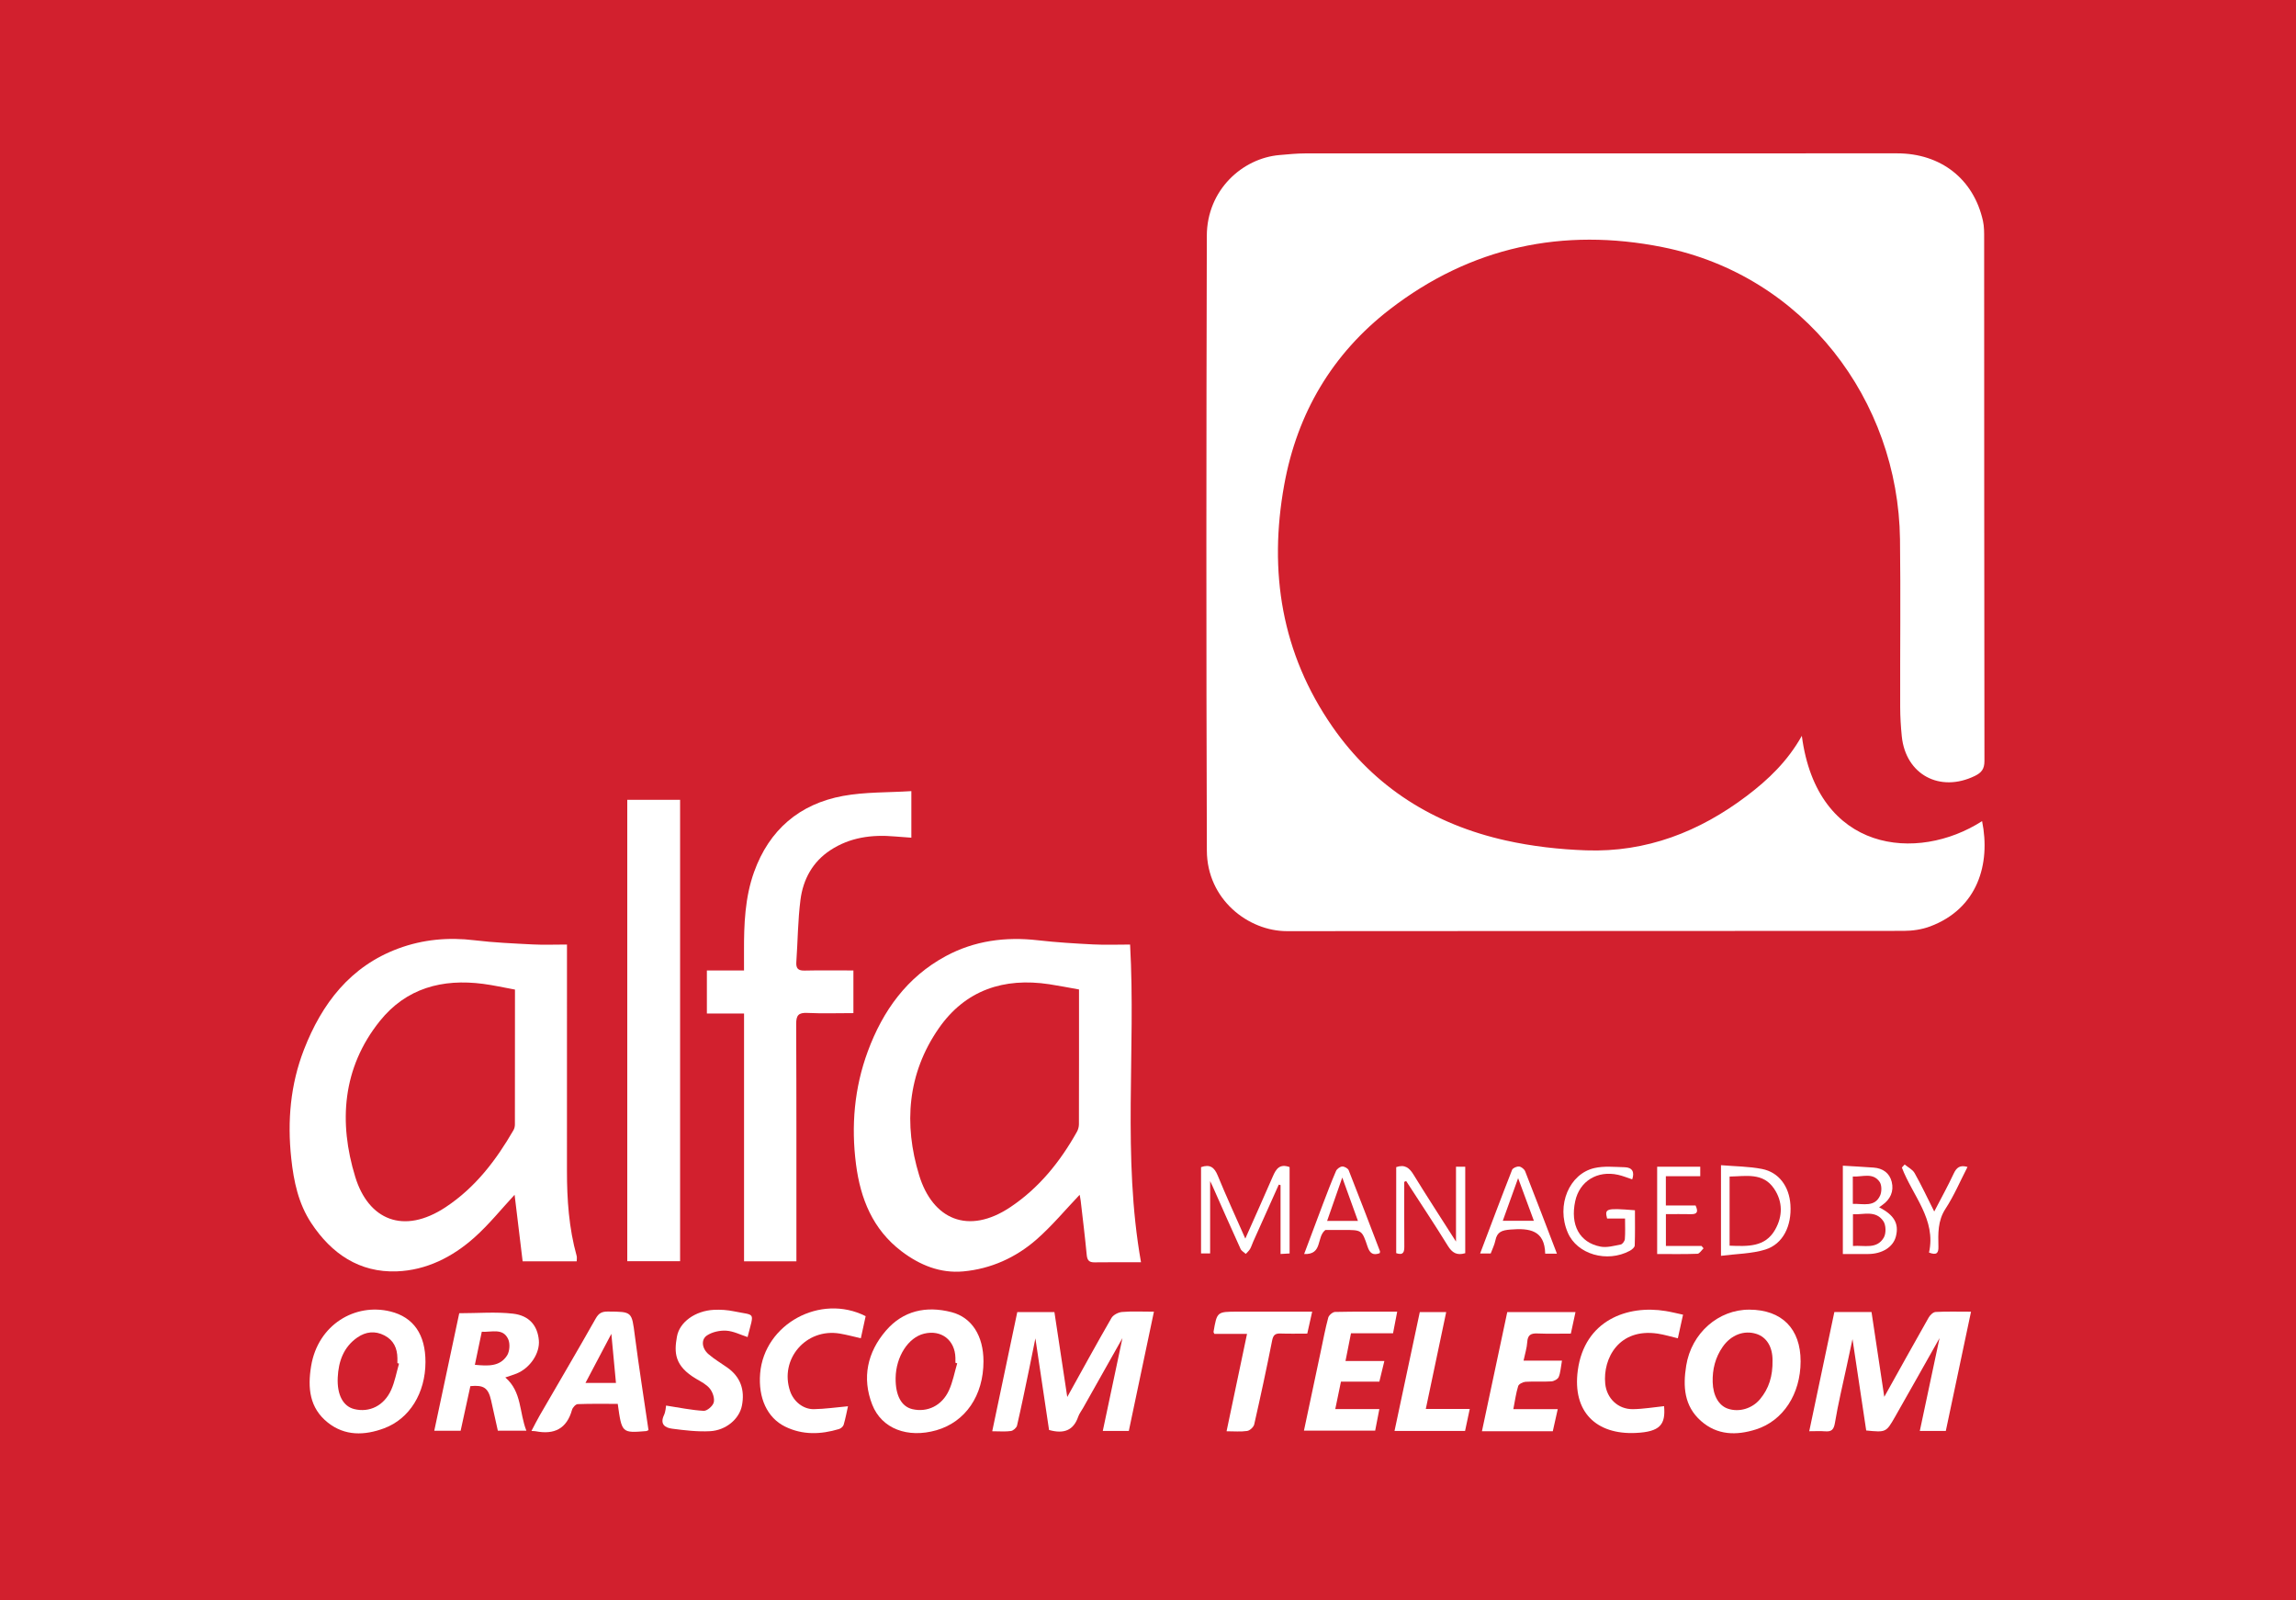 <?xml version="1.0" encoding="utf-8"?>
<!-- Generator: Adobe Illustrator 16.0.0, SVG Export Plug-In . SVG Version: 6.00 Build 0)  -->
<!DOCTYPE svg PUBLIC "-//W3C//DTD SVG 1.1//EN" "http://www.w3.org/Graphics/SVG/1.1/DTD/svg11.dtd">
<svg version="1.1"
	 id="svg2" xmlns:dc="http://purl.org/dc/elements/1.1/" xmlns:rdf="http://www.w3.org/1999/02/22-rdf-syntax-ns#" xmlns:svg="http://www.w3.org/2000/svg" xmlns:cc="http://creativecommons.org/ns#"
	 xmlns="http://www.w3.org/2000/svg" xmlns:xlink="http://www.w3.org/1999/xlink" x="0px" y="0px" width="276.5px"
	 height="192.667px" viewBox="0 0 276.5 192.667" enable-background="new 0 0 276.5 192.667" xml:space="preserve">
<rect fill="#D2202E" width="276.5" height="192.667"/>
<path fill="#FFFFFF" d="M216.989,88.605c1.837,14.076,13.923,15.277,21.708,10.271c1.041,5.142-0.522,10.546-6.281,12.688
	c-0.982,0.365-2.098,0.527-3.15,0.529c-24.76,0.027-49.519,0.001-74.275,0.033c-4.65,0.006-9.633-3.811-9.653-9.702
	c-0.084-24.678-0.069-49.356-0.005-74.035c0.016-5.514,4.289-9.342,8.762-9.72c1.028-0.087,2.059-0.195,3.09-0.196
	c23.758-0.011,47.518-0.011,71.275-0.007c5.283,0.001,9.232,3.104,10.344,8.146c0.152,0.691,0.141,1.428,0.141,2.144
	c0.009,20.958,0.002,41.917,0.035,62.876c0.002,0.963-0.352,1.413-1.158,1.805c-4.207,2.044-8.321-0.157-8.795-4.763
	c-0.121-1.185-0.191-2.378-0.194-3.568c-0.019-6.72,0.063-13.44-0.022-20.159c-0.215-16.763-11.574-31.783-28.582-35.185
	c-12.026-2.406-23.135-0.021-32.873,7.499c-6.904,5.332-11.137,12.479-12.701,21.114c-1.898,10.471-0.324,20.305,5.809,29.141
	c5.09,7.332,12.237,11.764,20.878,13.691c3.156,0.705,6.433,1.076,9.667,1.189c7.238,0.255,13.639-2.229,19.365-6.566
	C212.962,93.87,215.282,91.652,216.989,88.605z"/>
<path fill="#FFFFFF" d="M68.279,113.737c0,0.631,0,1.102,0,1.573c0,8.556,0.004,17.108-0.002,25.665
	c-0.002,3.465,0.233,6.9,1.168,10.259c0.051,0.185,0.006,0.396,0.006,0.653c-2.114,0-4.219,0-6.511,0
	c-0.327-2.708-0.655-5.428-0.968-8.016c-1.597,1.717-3.093,3.588-4.856,5.158c-2.633,2.344-5.775,3.93-9.324,4.063
	c-4.518,0.17-7.88-2.135-10.311-5.819c-1.544-2.341-2.107-5.001-2.405-7.771c-0.485-4.506-0.105-8.91,1.533-13.119
	c2.156-5.541,5.578-10.033,11.384-12.176c2.94-1.084,5.999-1.367,9.142-0.985c2.325,0.282,4.676,0.383,7.018,0.503
	C65.465,113.793,66.783,113.737,68.279,113.737z M62.017,119.161c-1.355-0.246-2.59-0.527-3.841-0.689
	c-4.902-0.639-9.252,0.51-12.431,4.473c-4.532,5.648-4.977,12.213-2.961,18.778c1.583,5.155,5.806,7.006,10.904,3.626
	c3.557-2.357,6.054-5.633,8.151-9.264c0.112-0.193,0.169-0.451,0.169-0.678C62.019,130.049,62.017,124.691,62.017,119.161z"/>
<path fill="#FFFFFF" d="M137.408,151.997c-1.848,0-3.725-0.018-5.602,0.01c-0.673,0.01-0.877-0.272-0.938-0.918
	c-0.206-2.174-0.475-4.342-0.726-6.512c-0.033-0.293-0.104-0.582-0.125-0.703c-1.719,1.803-3.321,3.739-5.188,5.375
	c-2.499,2.189-5.506,3.547-8.83,3.849c-2.75,0.249-5.215-0.742-7.424-2.418c-3.479-2.642-4.952-6.335-5.488-10.474
	c-0.6-4.633-0.205-9.207,1.42-13.607c1.804-4.889,4.718-8.951,9.398-11.471c3.456-1.859,7.195-2.351,11.09-1.904
	c2.211,0.253,4.438,0.388,6.662,0.5c1.467,0.074,2.94,0.015,4.436,0.015C136.802,126.508,135.146,139.263,137.408,151.997z
	 M129.942,119.148c-1.261-0.224-2.418-0.454-3.583-0.631c-5.471-0.827-10.102,0.698-13.309,5.313
	c-3.774,5.436-4.238,11.551-2.359,17.69c1.609,5.261,5.872,7.261,11.004,3.824c3.452-2.313,5.984-5.468,7.998-9.063
	c0.146-0.264,0.238-0.596,0.238-0.896C129.946,130.034,129.942,124.679,129.942,119.148z"/>
<path fill="#FFFFFF" d="M102.773,116.859c0,1.781,0,3.399,0,5.136c-1.895,0-3.726,0.063-5.55-0.023
	c-1.071-0.051-1.347,0.297-1.342,1.347c0.042,8.994,0.026,17.989,0.028,26.983c0,0.508,0,1.016,0,1.584c-2.15,0-4.166,0-6.306,0
	c0-9.947,0-19.84,0-29.846c-1.542,0-2.964,0-4.476,0c0-1.763,0-3.41,0-5.177c1.461,0,2.883,0,4.472,0
	c0-0.854,0.002-1.597-0.001-2.341c-0.01-3.229,0.113-6.463,1.215-9.527c1.816-5.055,5.457-8.188,10.711-9.152
	c2.654-0.486,5.412-0.4,8.227-0.579c0,2.058,0,3.753,0,5.608c-0.683-0.052-1.34-0.093-1.996-0.15
	c-2.762-0.244-5.407,0.105-7.77,1.662c-2.133,1.404-3.272,3.517-3.587,5.967c-0.318,2.478-0.325,4.995-0.499,7.491
	c-0.055,0.787,0.228,1.052,1.018,1.031C98.831,116.829,100.747,116.859,102.773,116.859z"/>
<path fill="#FFFFFF" d="M75.54,96.308c2.143,0,4.208,0,6.362,0c0,18.521,0,36.999,0,55.56c-2.088,0-4.185,0-6.362,0
	C75.54,133.391,75.54,114.911,75.54,96.308z"/>
<path fill="#FFFFFF" d="M226.918,168.202c1.807-3.24,3.559-6.404,5.346-9.55c0.168-0.297,0.543-0.655,0.838-0.671
	c1.352-0.072,2.707-0.031,4.262-0.031c-1.029,4.871-2.031,9.608-3.036,14.358c-1.071,0-2.022,0-3.132,0
	c0.789-3.71,1.563-7.358,2.375-11.179c-1.842,3.262-3.586,6.377-5.356,9.478c-1.079,1.89-1.098,1.878-3.474,1.646
	c-0.534-3.561-1.073-7.152-1.651-11.004c-0.259,1.207-0.476,2.209-0.688,3.213c-0.488,2.287-1.045,4.563-1.426,6.869
	c-0.141,0.852-0.435,1.088-1.211,1.021c-0.551-0.046-1.107-0.01-1.884-0.01c1.026-4.868,2.024-9.606,3.024-14.354
	c1.548,0,2.978,0,4.476,0C225.893,161.399,226.402,164.779,226.918,168.202z"/>
<path fill="#FFFFFF" d="M135.941,172.304c-1.123,0-2.076,0-3.135,0c0.78-3.685,1.549-7.31,2.367-11.177
	c-1.658,2.944-3.201,5.684-4.745,8.422c-0.195,0.347-0.454,0.67-0.581,1.039c-0.571,1.668-1.738,2.104-3.513,1.604
	c-0.523-3.514-1.063-7.136-1.645-11.03c-0.275,1.361-0.502,2.502-0.74,3.641c-0.478,2.287-0.941,4.576-1.469,6.852
	c-0.063,0.271-0.454,0.619-0.732,0.66c-0.662,0.098-1.347,0.031-2.258,0.031c1.021-4.854,2.016-9.59,3.018-14.354
	c1.508,0,2.938,0,4.471,0c0.514,3.391,1.027,6.785,1.547,10.227c1.785-3.215,3.515-6.383,5.319-9.508
	c0.217-0.377,0.827-0.691,1.282-0.729c1.188-0.103,2.39-0.035,3.836-0.035C137.945,162.793,136.947,167.527,135.941,172.304z"/>
<path fill="#FFFFFF" d="M51.238,164.02c-0.009,3.719-1.907,6.822-4.979,7.969c-2.347,0.875-4.716,0.95-6.777-0.685
	c-2.214-1.757-2.448-4.173-2.015-6.806c0.823-5.002,5.317-7.627,9.558-6.574C49.806,158.614,51.246,160.702,51.238,164.02z
	 M48.053,164.2c-0.064-0.019-0.129-0.037-0.194-0.057c0-0.199,0.002-0.398,0-0.6c-0.016-1.201-0.456-2.162-1.564-2.737
	c-1.13-0.587-2.245-0.451-3.248,0.239c-1.676,1.154-2.287,2.9-2.375,4.836c-0.097,2.102,0.664,3.466,1.983,3.793
	c1.831,0.455,3.604-0.403,4.459-2.322C47.556,166.359,47.748,165.254,48.053,164.2z"/>
<path fill="#FFFFFF" d="M118.437,163.917c0.004,4.125-2.166,7.303-5.67,8.308c-3.443,0.985-6.59-0.171-7.729-3.089
	c-1.26-3.229-0.58-6.303,1.637-8.889c2.08-2.428,4.867-3.033,7.915-2.242C117.046,158.643,118.435,160.866,118.437,163.917z
	 M115.273,164.165c-0.071-0.021-0.143-0.043-0.213-0.064c0-0.199,0.004-0.398-0.002-0.6c-0.053-2.139-1.699-3.408-3.771-2.908
	c-1.912,0.462-3.39,2.762-3.429,5.334c-0.031,2.107,0.697,3.455,2.033,3.761c1.795,0.408,3.545-0.42,4.387-2.263
	C114.747,166.399,114.951,165.254,115.273,164.165z"/>
<path fill="#FFFFFF" d="M216.842,163.94c-0.011,3.922-2.095,7.143-5.38,8.186c-2.353,0.746-4.664,0.709-6.617-1.018
	c-2.034-1.799-2.188-4.146-1.78-6.67c0.633-3.93,3.896-6.75,7.604-6.736C214.579,157.715,216.852,159.991,216.842,163.94z
	 M213.46,163.78c0.001-1.561-0.683-2.764-1.961-3.164c-1.461-0.459-3.022,0.11-4.032,1.551c-0.891,1.272-1.259,2.711-1.214,4.271
	c0.046,1.6,0.718,2.813,1.835,3.191c1.332,0.453,2.916,0.002,3.875-1.155C213.016,167.204,213.499,165.721,213.46,163.78z"/>
<path fill="#FFFFFF" d="M55.305,158.133c2.274,0,4.397-0.186,6.472,0.053c1.98,0.227,2.955,1.46,3.115,3.193
	c0.145,1.564-1.045,3.356-2.683,4.019c-0.429,0.173-0.876,0.304-1.358,0.468c2.014,1.729,1.668,4.223,2.541,6.414
	c-1.258,0-2.318,0-3.438,0c-0.27-1.214-0.536-2.438-0.814-3.66c-0.34-1.49-0.883-1.869-2.496-1.707
	c-0.388,1.778-0.78,3.578-1.172,5.375c-1.059,0-2.045,0-3.175,0C53.318,167.481,54.322,162.762,55.305,158.133z M58.019,160.366
	c-0.288,1.375-0.551,2.637-0.832,3.979c1.547,0.141,3.002,0.246,3.877-1.123c0.32-0.5,0.381-1.438,0.131-1.977
	C60.564,159.885,59.228,160.433,58.019,160.366z"/>
<path fill="#FFFFFF" d="M78.097,172.208c-0.127,0.057-0.198,0.11-0.272,0.117c-2.942,0.241-2.943,0.24-3.431-3.277
	c-1.588,0-3.209-0.03-4.825,0.031c-0.243,0.01-0.604,0.407-0.683,0.689c-0.637,2.291-2.156,3.011-4.377,2.576
	c-0.117-0.022-0.238-0.018-0.508-0.036c0.35-0.657,0.65-1.272,0.993-1.863c2.252-3.892,4.537-7.765,6.748-11.679
	c0.375-0.665,0.767-0.842,1.477-0.836c2.923,0.021,2.86,0.007,3.233,2.902C76.943,164.637,77.547,168.426,78.097,172.208z
	 M73.623,160.616c-1.118,2.121-2.098,3.979-3.115,5.908c1.359,0,2.506,0,3.67,0C73.999,164.614,73.826,162.77,73.623,160.616z"/>
<path fill="#FFFFFF" d="M166.715,163.885c-0.232,0.963-0.406,1.685-0.604,2.488c-1.545,0-3.053,0-4.625,0
	c-0.23,1.117-0.444,2.153-0.684,3.305c1.828,0,3.537,0,5.309,0c-0.176,0.906-0.332,1.714-0.502,2.591c-2.846,0-5.666,0-8.577,0
	c0.681-3.208,1.352-6.378,2.024-9.547c0.287-1.356,0.543-2.722,0.901-4.06c0.079-0.289,0.532-0.678,0.819-0.685
	c2.477-0.054,4.953-0.031,7.484-0.031c-0.169,0.878-0.324,1.685-0.501,2.604c-1.669,0-3.333,0-5.063,0
	c-0.225,1.131-0.428,2.158-0.661,3.334C163.645,163.885,165.107,163.885,166.715,163.885z"/>
<path fill="#FFFFFF" d="M188.102,163.844c-0.146,0.814-0.17,1.429-0.39,1.963c-0.106,0.262-0.565,0.513-0.881,0.533
	c-1.035,0.066-2.08-0.016-3.115,0.05c-0.315,0.021-0.81,0.269-0.887,0.517c-0.267,0.86-0.384,1.768-0.582,2.774
	c1.782,0,3.489,0,5.347,0c-0.215,0.959-0.398,1.782-0.596,2.665c-0.375,0-0.691,0-1.007,0c-2.478,0-4.954,0-7.526,0
	c1.027-4.831,2.037-9.582,3.051-14.354c2.76,0,5.43,0,8.217,0c-0.188,0.868-0.359,1.67-0.56,2.594c-1.347,0-2.696,0.039-4.042-0.016
	c-0.798-0.033-1.16,0.203-1.21,1.045c-0.04,0.694-0.267,1.379-0.444,2.229C185.002,163.844,186.453,163.844,188.102,163.844z"/>
<path fill="#FFFFFF" d="M102.12,169.336c-0.141,0.629-0.29,1.44-0.52,2.229c-0.062,0.212-0.335,0.448-0.56,0.515
	c-2.195,0.66-4.385,0.742-6.496-0.297c-2.15-1.058-3.247-3.445-3.002-6.398c0.494-5.952,7.259-9.66,12.706-6.898
	c-0.187,0.857-0.378,1.732-0.58,2.659c-0.868-0.196-1.691-0.422-2.528-0.563c-4.063-0.688-7.304,3.076-5.99,6.938
	c0.418,1.231,1.566,2.185,2.863,2.164C99.344,169.663,100.67,169.467,102.12,169.336z"/>
<path fill="#FFFFFF" d="M202.684,158.309c-0.229,1.039-0.423,1.912-0.627,2.841c-0.834-0.194-1.617-0.438-2.421-0.56
	c-4.671-0.698-6.616,2.972-6.325,6.014c0.17,1.773,1.532,3.105,3.338,3.081c1.252-0.017,2.5-0.233,3.75-0.362
	c0.201,2.231-0.486,3.09-3.414,3.227c-4.746,0.222-7.646-2.531-6.976-7.531c0.81-6.037,5.972-7.909,10.583-7.15
	C201.275,157.979,201.95,158.152,202.684,158.309z"/>
<path fill="#FFFFFF" d="M80.213,169.252c1.574,0.24,3.046,0.553,4.531,0.635c0.406,0.021,1.105-0.586,1.211-1.016
	c0.123-0.496-0.125-1.228-0.466-1.654c-0.401-0.506-1.052-0.832-1.632-1.174c-2.658-1.563-2.678-3.176-2.334-5.099
	c0.318-1.776,2.229-3.097,4.416-3.219c0.822-0.045,1.674,0.015,2.479,0.183c2.616,0.543,2.398-0.039,1.611,3.094
	c-0.854-0.272-1.695-0.713-2.562-0.768c-0.771-0.048-1.688,0.15-2.322,0.57c-0.755,0.498-0.619,1.576,0.181,2.262
	c0.691,0.596,1.488,1.066,2.238,1.592c1.626,1.135,2.153,2.723,1.783,4.604c-0.316,1.604-1.918,2.972-3.836,3.075
	c-1.514,0.082-3.053-0.104-4.564-0.301c-0.852-0.108-1.502-0.535-0.986-1.634C80.172,169.956,80.179,169.411,80.213,169.252z"/>
<path fill="#FFFFFF" d="M158.021,157.946c-0.217,0.967-0.396,1.766-0.59,2.641c-1.09,0-2.162,0.027-3.233-0.01
	c-0.638-0.021-0.871,0.192-1.001,0.85c-0.668,3.375-1.393,6.736-2.155,10.091c-0.073,0.323-0.524,0.743-0.849,0.792
	c-0.777,0.115-1.584,0.037-2.482,0.037c0.828-3.938,1.635-7.777,2.464-11.723c-1.416,0-2.684,0-3.929,0
	c-0.059-0.133-0.113-0.194-0.104-0.248c0.418-2.43,0.42-2.43,2.912-2.43C152.004,157.947,154.954,157.946,158.021,157.946z"/>
<path fill="#FFFFFF" d="M171.704,169.663c1.795,0,3.494,0,5.293,0c-0.209,0.978-0.386,1.809-0.563,2.644c-2.838,0-5.588,0-8.496,0
	c1.023-4.812,2.031-9.552,3.043-14.308c1.08,0,2.068,0,3.18,0C173.341,161.885,172.537,165.702,171.704,169.663z"/>
<path fill="#FFFFFF" d="M145.732,142.223c0,3.02,0,5.826,0,8.706c-0.371,0-0.703,0-1.094,0c0-3.484,0-6.94,0-10.386
	c1.071-0.379,1.603,0.017,2.008,1.008c1.021,2.492,2.15,4.938,3.322,7.595c1.158-2.608,2.258-5.043,3.318-7.495
	c0.382-0.884,0.822-1.557,2.016-1.115c0,3.395,0,6.85,0,10.401c-0.322,0.019-0.654,0.038-1.089,0.063c0-2.816,0-5.557,0-8.297
	c-0.071-0.018-0.144-0.035-0.214-0.053c-1.027,2.294-2.059,4.588-3.086,6.881c-0.13,0.289-0.217,0.602-0.375,0.871
	c-0.129,0.221-0.337,0.393-0.51,0.588c-0.215-0.197-0.519-0.354-0.629-0.597c-1.15-2.528-2.271-5.073-3.398-7.612
	C145.945,142.653,145.88,142.527,145.732,142.223z"/>
<path fill="#FFFFFF" d="M226.296,145.377c1.822,0.932,2.409,1.97,2.024,3.498c-0.321,1.283-1.639,2.121-3.357,2.129
	c-0.99,0.006-1.98,0.002-3.036,0.002c0-3.559,0-7.012,0-10.639c1.275,0.076,2.49,0.141,3.704,0.228
	c1.109,0.079,1.922,0.657,2.184,1.72c0.281,1.145-0.166,2.113-1.15,2.801C226.566,145.182,226.471,145.252,226.296,145.377z
	 M223.146,150.036c1.371-0.111,2.871,0.436,3.715-1.015c0.289-0.497,0.27-1.494-0.051-1.967c-0.92-1.362-2.377-0.771-3.664-0.839
	C223.146,147.554,223.146,148.732,223.146,150.036z M223.13,144.963c1.285-0.027,2.632,0.424,3.284-0.996
	c0.212-0.461,0.213-1.268-0.061-1.656c-0.814-1.16-2.068-0.577-3.225-0.637C223.13,142.793,223.13,143.816,223.13,144.963z"/>
<path fill="#FFFFFF" d="M169.109,142.314c0,2.591-0.01,5.183,0.008,7.771c0.004,0.668-0.105,1.11-0.977,0.815
	c0-3.466,0-6.924,0-10.36c1.021-0.356,1.573,0.071,2.077,0.89c1.621,2.635,3.31,5.229,5.124,8.075c0-3.172,0-6.069,0-9.014
	c0.4,0,0.734,0,1.113,0c0,3.516,0,6.975,0,10.413c-1.006,0.302-1.577-0.046-2.1-0.894c-1.619-2.629-3.336-5.199-5.014-7.793
	C169.266,142.25,169.188,142.282,169.109,142.314z"/>
<path fill="#FFFFFF" d="M207.253,140.307c1.728,0.146,3.365,0.146,4.942,0.455c2.035,0.396,3.275,2.109,3.421,4.313
	c0.168,2.541-0.894,4.734-3.028,5.393c-1.656,0.51-3.47,0.51-5.335,0.753C207.253,147.469,207.253,144.025,207.253,140.307z
	 M208.289,149.999c2.163,0.078,4.266,0.207,5.479-1.918c0.926-1.623,0.948-3.369-0.125-4.953c-1.332-1.963-3.375-1.487-5.354-1.453
	C208.289,144.458,208.289,147.152,208.289,149.999z"/>
<path fill="#FFFFFF" d="M196.563,142.013c-0.565-0.185-1.121-0.416-1.698-0.546c-2.509-0.557-4.642,0.762-5.164,3.162
	c-0.624,2.865,0.507,5,3.048,5.484c0.771,0.146,1.634-0.101,2.438-0.258c0.205-0.04,0.472-0.415,0.489-0.652
	c0.062-0.789,0.023-1.584,0.023-2.477c-0.784,0-1.485,0-2.162,0c-0.313-1.211-0.116-1.268,3.354-0.993
	c0,1.403,0.026,2.826-0.026,4.246c-0.009,0.224-0.343,0.503-0.591,0.636c-2.756,1.479-6.353,0.424-7.473-2.189
	c-1.429-3.334,0.203-7.082,3.2-7.772c1.164-0.269,2.433-0.132,3.651-0.103C196.607,140.577,196.855,141.157,196.563,142.013z"/>
<path fill="#FFFFFF" d="M179.52,150.941c-0.395,0-0.771,0-1.273,0c1.299-3.427,2.549-6.761,3.85-10.073
	c0.088-0.224,0.571-0.43,0.846-0.4c0.268,0.027,0.629,0.318,0.73,0.58c1.29,3.275,2.541,6.568,3.824,9.916c-0.463,0-0.854,0-1.412,0
	c-0.064-2.818-1.866-3.096-4.177-2.907c-1.03,0.083-1.614,0.264-1.824,1.313C179.977,149.902,179.718,150.405,179.52,150.941z
	 M182.823,141.868c-0.655,1.822-1.235,3.437-1.847,5.133c1.315,0,2.465,0,3.744,0C184.086,145.284,183.501,143.702,182.823,141.868z
	"/>
<path fill="#FFFFFF" d="M166.152,150.905c-0.793,0.288-1.187,0.033-1.465-0.802c-0.668-2.013-0.717-1.996-2.879-1.996
	c-0.795,0-1.591,0-2.193,0c-1.112,0.849-0.289,2.997-2.561,2.896c0.777-2.073,1.51-4.047,2.258-6.014
	c0.508-1.332,1.015-2.668,1.58-3.979c0.108-0.254,0.479-0.525,0.743-0.545c0.257-0.018,0.691,0.22,0.783,0.449
	c1.283,3.239,2.522,6.496,3.767,9.752C166.211,150.729,166.167,150.818,166.152,150.905z M161.645,141.793
	c-0.658,1.885-1.229,3.519-1.824,5.221c1.337,0,2.463,0,3.711,0C162.904,145.28,162.32,143.663,161.645,141.793z"/>
<path fill="#FFFFFF" d="M200.62,150.036c1.512,0,2.901,0,4.293,0c0.081,0.096,0.16,0.19,0.239,0.285
	c-0.245,0.229-0.483,0.645-0.738,0.653c-1.588,0.062-3.18,0.03-4.848,0.03c0-3.551,0-7,0-10.514c1.738,0,3.438,0,5.189,0
	c0,0.371,0,0.702,0,1.147c-1.396,0-2.738,0-4.142,0c0,1.211,0,2.31,0,3.522c1.229,0,2.409,0,3.579,0
	c0.332,0.729,0.227,1.063-0.545,1.047c-0.987-0.021-1.977-0.006-3.029-0.006C200.62,147.517,200.62,148.694,200.62,150.036z"/>
<path fill="#FFFFFF" d="M229.371,140.223c0.408,0.34,0.955,0.602,1.199,1.035c0.813,1.443,1.518,2.947,2.363,4.627
	c0.848-1.635,1.65-3.075,2.344-4.568c0.348-0.747,0.777-1.061,1.664-0.799c-0.875,1.691-1.617,3.454-2.646,5.029
	c-0.96,1.468-0.889,3.006-0.857,4.586c0.016,0.728-0.193,1.058-1.133,0.695c0.887-3.994-1.984-6.854-3.269-10.236
	C229.148,140.469,229.26,140.346,229.371,140.223z"/>
</svg>
